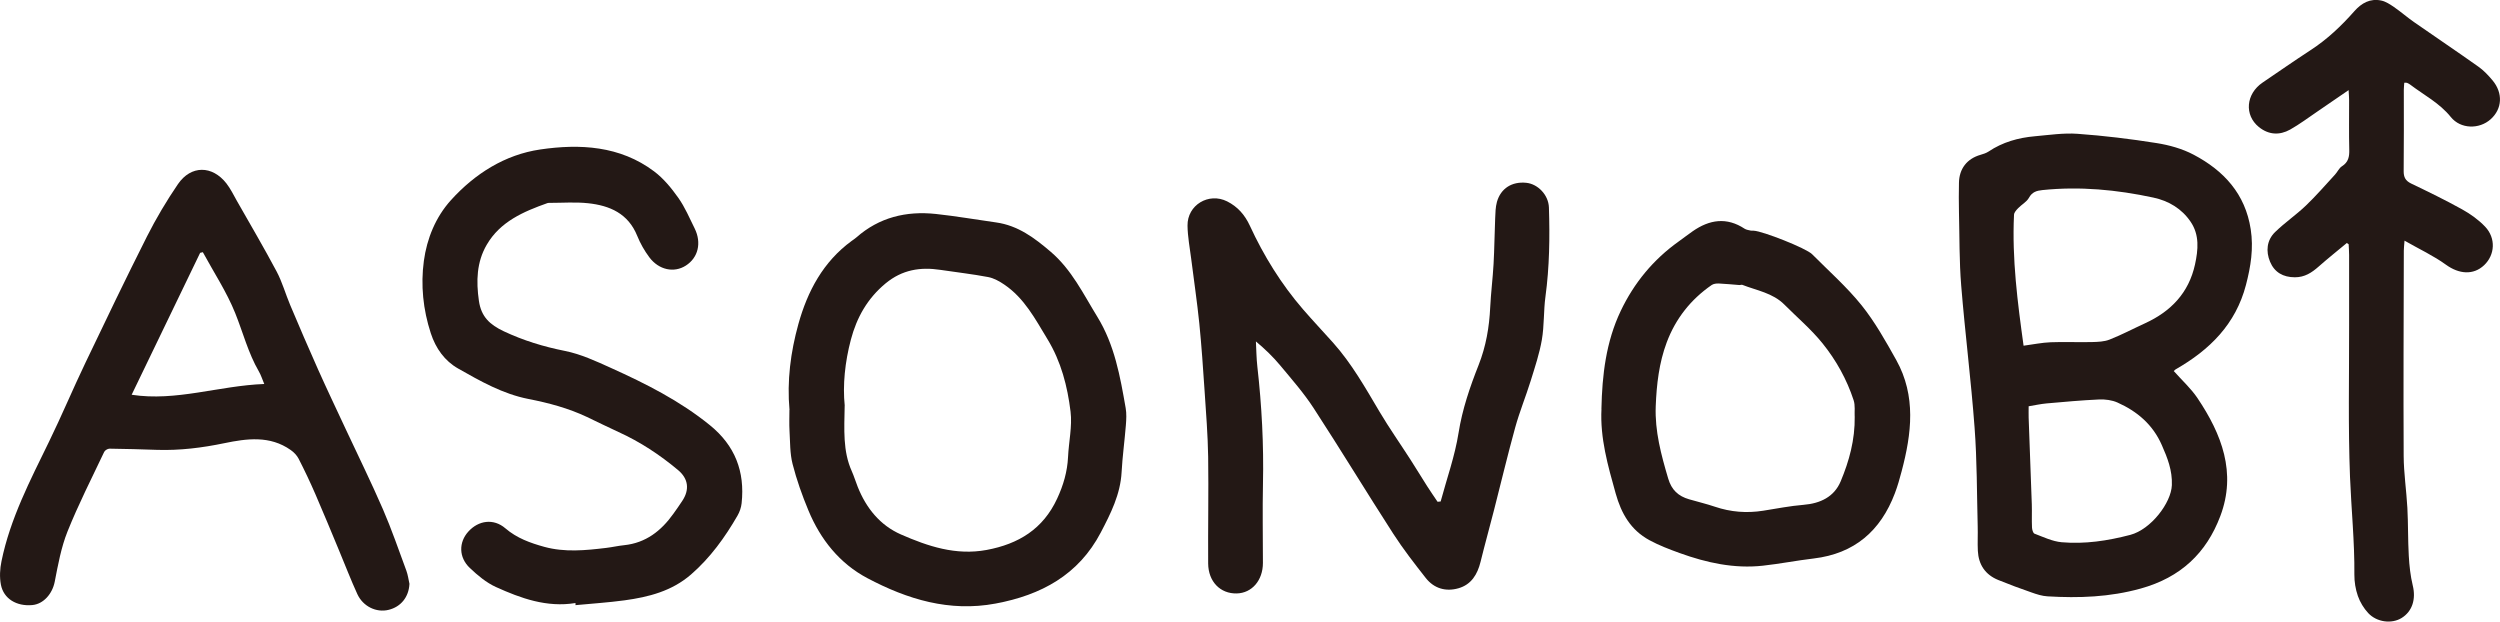 <?xml version="1.0" encoding="UTF-8"?><svg id="b" xmlns="http://www.w3.org/2000/svg" viewBox="0 0 499.04 124.07"><defs><style>.d{fill:#231815;}</style></defs><g id="c"><g><path class="d" d="M433.93,74.08c1.64,1.85,3.43,3.46,4.73,5.4,4.82,7.18,7.82,14.88,4.55,23.54-2.79,7.4-7.93,12.25-15.88,14.46-6.21,1.73-12.35,1.93-18.62,1.56-1.09-.06-2.18-.42-3.22-.79-2.23-.77-4.44-1.59-6.62-2.48-2.58-1.05-3.92-3.06-4.06-5.81-.08-1.64,.02-3.28-.03-4.92-.17-6.56-.13-13.13-.62-19.66-.7-9.46-1.9-18.88-2.67-28.34-.4-4.89-.33-9.83-.45-14.74-.05-1.93-.03-3.86,0-5.79,.04-2.83,1.61-4.84,4.32-5.61,.55-.16,1.12-.34,1.59-.65,2.8-1.88,5.94-2.76,9.24-3.05,2.84-.25,5.71-.69,8.52-.49,5.28,.38,10.55,1.02,15.77,1.85,2.54,.4,5.15,1.13,7.4,2.32,6.02,3.17,10.31,7.81,11.4,14.88,.59,3.82,.01,7.44-.95,11.12-2.05,7.85-7.25,12.97-14.02,16.84-.12,.07-.22,.19-.4,.36Zm-30-5.07c1.89-.25,3.64-.62,5.4-.69,2.75-.11,5.51,.03,8.26-.04,1.19-.03,2.46-.07,3.53-.5,2.41-.95,4.71-2.17,7.07-3.25,5.16-2.37,8.72-6.06,9.97-11.74,.64-2.95,.91-5.88-.86-8.5-1.77-2.63-4.4-4.2-7.46-4.85-7.3-1.57-14.67-2.27-22.13-1.5-1.15,.12-2.06,.37-2.7,1.54-.46,.83-1.46,1.35-2.15,2.07-.36,.37-.81,.86-.83,1.32-.42,8.8,.71,17.5,1.91,26.15Zm1.02,12.08c0,.84-.02,1.55,0,2.26,.21,5.77,.43,11.54,.63,17.32,.05,1.54-.03,3.09,.04,4.63,.02,.43,.21,1.12,.5,1.23,1.78,.67,3.58,1.55,5.43,1.71,4.63,.4,9.14-.28,13.69-1.47,4.13-1.09,8.17-6.4,8.3-9.93,.11-2.94-.87-5.42-2.01-8-1.8-4.1-4.92-6.73-8.85-8.49-1.1-.49-2.44-.66-3.66-.61-3.51,.16-7.01,.48-10.51,.79-1.18,.11-2.35,.37-3.56,.57Z"/><path class="d" d="M287.59,100.06c1.22-4.54,2.83-9.02,3.56-13.64,.75-4.73,2.27-9.17,4-13.54,1.48-3.75,2.13-7.57,2.32-11.54,.14-2.88,.51-5.76,.67-8.64,.17-3.03,.19-6.07,.32-9.1,.05-1.1,.06-2.24,.35-3.29,.77-2.72,3.01-4.11,5.86-3.82,2.3,.23,4.44,2.41,4.52,4.94,.19,5.93,.11,11.85-.69,17.76-.39,2.86-.23,5.79-.72,8.63-.48,2.78-1.39,5.49-2.23,8.2-.97,3.12-2.22,6.16-3.09,9.31-1.51,5.47-2.82,10.99-4.23,16.49-.88,3.45-1.84,6.88-2.69,10.34-.62,2.51-1.85,4.54-4.42,5.27-2.53,.72-4.86,.04-6.51-2.05-2.26-2.88-4.52-5.78-6.5-8.85-5.36-8.31-10.48-16.76-15.87-25.04-1.96-3.02-4.37-5.76-6.68-8.54-1.41-1.7-3.01-3.24-4.86-4.8,.09,1.68,.1,3.38,.29,5.05,.88,7.77,1.29,15.56,1.12,23.39-.11,5.26-.01,10.52-.01,15.78,0,3.48-2.2,6.03-5.24,6.09-3.26,.07-5.66-2.35-5.69-5.98-.05-7.09,.1-14.19,0-21.28-.07-4.38-.42-8.75-.71-13.12-.3-4.52-.61-9.05-1.06-13.55-.44-4.31-1.08-8.59-1.62-12.89-.28-2.2-.7-4.39-.73-6.6-.06-4.11,4.23-6.69,7.91-4.84,2.08,1.05,3.51,2.65,4.53,4.85,2.78,6.02,6.25,11.64,10.6,16.68,1.96,2.26,4.01,4.44,6.01,6.67,3.72,4.17,6.45,9.01,9.28,13.79,1.94,3.27,4.14,6.39,6.2,9.6,1.12,1.74,2.19,3.52,3.31,5.27,.67,1.05,1.38,2.07,2.07,3.1l.63-.06Z"/><path class="d" d="M81.73,116.59c-.14,2.58-1.69,4.55-4.18,5.15-2.42,.59-5.08-.67-6.22-3.15-1.3-2.84-2.42-5.77-3.63-8.66-1.57-3.77-3.12-7.55-4.75-11.3-1.04-2.39-2.15-4.74-3.34-7.06-.35-.68-.95-1.3-1.58-1.74-4.15-2.93-8.77-2.29-13.27-1.36-4.43,.92-8.85,1.47-13.36,1.33-3.18-.1-6.36-.21-9.54-.24-.36,0-.92,.33-1.07,.66-2.5,5.27-5.15,10.48-7.32,15.89-1.27,3.18-1.89,6.65-2.55,10.03-.47,2.37-2.21,4.43-4.47,4.64-3.13,.29-5.73-1.25-6.27-4.07-.29-1.51-.2-3.18,.12-4.69,1.74-8.5,5.72-16.12,9.48-23.84,2.54-5.2,4.77-10.54,7.27-15.76,4.03-8.44,8.08-16.87,12.29-25.22,1.82-3.6,3.9-7.1,6.17-10.43,2.6-3.81,6.85-3.79,9.69-.15,.82,1.06,1.42,2.29,2.08,3.47,2.67,4.69,5.41,9.35,7.94,14.11,1.12,2.11,1.77,4.47,2.7,6.68,1.82,4.3,3.65,8.59,5.56,12.85,1.79,4,3.68,7.96,5.53,11.93,2.49,5.33,5.09,10.61,7.43,16,1.74,4.01,3.16,8.17,4.68,12.27,.31,.85,.42,1.77,.62,2.65ZM26.29,78.8c8.89,1.37,17.42-1.81,26.46-2.15-.41-.97-.66-1.8-1.09-2.53-2.12-3.66-3.15-7.75-4.71-11.62-1.7-4.23-4.27-8.12-6.46-12.16l-.54,.13c-4.56,9.45-9.12,18.89-13.67,28.33Z"/><path class="d" d="M468.46,48.51c-1.88,1.56-3.79,3.09-5.62,4.7-1.38,1.22-2.8,2.15-4.75,2.14-2.34,0-4.08-1-4.95-3.1-.87-2.09-.67-4.29,1-5.92,1.93-1.88,4.19-3.42,6.14-5.28,2.05-1.96,3.91-4.11,5.83-6.2,.49-.53,.8-1.29,1.38-1.66,1.3-.82,1.5-1.93,1.46-3.33-.08-3.28-.02-6.56-.03-9.85,0-.52-.05-1.04-.1-2.02-2.27,1.56-4.26,2.93-6.26,4.29-1.79,1.22-3.54,2.53-5.42,3.59-2.12,1.18-4.3,1.05-6.24-.52-2.94-2.39-2.58-6.6,.74-8.86,3.19-2.17,6.36-4.37,9.59-6.48,3.31-2.15,6.14-4.83,8.74-7.78,1.44-1.63,3.17-2.59,5.37-2.12,.9,.19,1.75,.76,2.53,1.29,1.38,.95,2.64,2.06,4.02,3.02,4.27,2.98,8.6,5.88,12.85,8.9,1.05,.74,1.97,1.72,2.8,2.71,2.14,2.56,1.95,5.71-.37,7.78-2.26,2.02-5.98,1.99-7.95-.45-2.25-2.8-5.36-4.38-8.11-6.47-.19-.14-.41-.26-.63-.35-.12-.05-.27-.02-.55-.03-.03,.49-.09,.95-.09,1.41,0,5.41,.03,10.81-.03,16.22-.01,1.22,.35,1.94,1.48,2.49,3.44,1.65,6.87,3.32,10.2,5.17,1.66,.92,3.28,2.08,4.58,3.45,2.18,2.3,1.97,5.63-.19,7.68-2.16,2.05-5.03,1.79-7.62-.08-2.46-1.79-5.28-3.09-8.28-4.81-.07,.99-.14,1.49-.14,1.99-.03,13.66-.1,27.32-.03,40.98,.02,3.46,.55,6.92,.74,10.38,.17,3.18,.1,6.37,.28,9.54,.11,2,.33,4.03,.8,5.97,.65,2.68-.07,5.13-2.24,6.47-1.95,1.2-4.92,.87-6.66-.99-.89-.96-1.63-2.18-2.06-3.41-.47-1.34-.71-2.84-.7-4.26,.06-6.52-.61-13-.87-19.49-.39-10.07-.16-20.17-.18-30.26-.01-4.68,0-9.36,0-14.05,0-.72-.06-1.43-.09-2.15l-.37-.26Z"/><path class="d" d="M157.6,81.86c-.53-5.84,.22-11.58,1.77-17.17,1.83-6.57,4.95-12.44,10.64-16.6,.31-.23,.64-.43,.93-.69,4.56-4.02,9.96-5.32,15.87-4.69,4.02,.43,8.01,1.13,12.02,1.69,4.37,.61,7.67,3.09,10.91,5.86,4.2,3.59,6.5,8.42,9.3,12.97,3.46,5.63,4.56,11.91,5.66,18.21,.2,1.12,.13,2.31,.04,3.46-.25,3.12-.68,6.22-.85,9.34-.24,4.44-2.17,8.26-4.16,12.06-4.44,8.48-11.92,12.49-20.99,14.18-9.22,1.73-17.63-.85-25.6-5.07-5.54-2.93-9.36-7.72-11.76-13.5-1.26-3.02-2.36-6.13-3.17-9.29-.54-2.11-.48-4.38-.61-6.58-.08-1.39-.02-2.8-.02-4.2Zm11.01-.89c-.08,4.8-.39,9.06,1.42,13.09,.45,1.01,.77,2.08,1.18,3.11,1.69,4.25,4.46,7.69,8.64,9.52,5.39,2.36,10.96,4.23,17.09,3.09,6.39-1.19,11.28-4.18,14.09-10.26,1.24-2.67,2.03-5.37,2.17-8.3,.14-3.03,.86-6.11,.5-9.06-.62-5.05-1.87-9.96-4.61-14.46-2.44-4.02-4.6-8.17-8.61-10.89-.97-.66-2.08-1.28-3.2-1.5-3.16-.6-6.37-.96-9.56-1.44-4.02-.61-7.63-.03-10.93,2.69-3.64,3.01-5.77,6.81-6.94,11.23-1.19,4.5-1.65,9.1-1.23,13.19Z"/><path class="d" d="M114.84,120.38c-5.7,.92-10.85-.94-15.84-3.2-1.92-.87-3.66-2.33-5.21-3.8-2.24-2.12-2.24-5.13-.3-7.27,2.03-2.24,5.04-2.67,7.39-.65,2.3,1.98,4.99,2.93,7.77,3.7,4.07,1.12,8.23,.71,12.36,.21,1.2-.14,2.38-.42,3.58-.54,4.32-.45,7.38-2.85,9.81-6.25,.62-.86,1.23-1.73,1.81-2.62,1.46-2.21,1.21-4.39-.84-6.11-3.64-3.05-7.58-5.65-11.92-7.62-2.11-.96-4.18-2-6.27-2.99-3.73-1.76-7.66-2.81-11.7-3.6-5.1-1-9.58-3.55-14.02-6.07-2.69-1.52-4.48-4.02-5.47-7.06-1.54-4.72-2.03-9.61-1.38-14.43,.61-4.45,2.33-8.72,5.41-12.13,4.8-5.3,10.8-9.08,17.81-10.11,7.9-1.16,15.93-.75,22.74,4.37,1.88,1.41,3.46,3.34,4.83,5.28,1.33,1.87,2.24,4.05,3.27,6.12,1.42,2.89,.69,5.84-1.77,7.41-2.34,1.5-5.38,.89-7.29-1.67-.97-1.3-1.8-2.76-2.41-4.27-1.8-4.46-5.48-6.05-9.81-6.51-2.53-.27-5.11-.07-7.67-.07-.14,0-.3,0-.43,.04-4.79,1.7-9.44,3.69-12.13,8.32-2.02,3.46-2.13,7.26-1.56,11.21,.46,3.18,2.19,4.75,4.96,6.06,3.93,1.85,7.94,3.07,12.19,3.92,3.17,.63,6.23,2.05,9.21,3.4,6.96,3.14,13.75,6.56,19.75,11.43,5.03,4.08,7.01,9.27,6.33,15.58-.09,.84-.39,1.72-.81,2.45-2.52,4.37-5.44,8.42-9.28,11.76-3.83,3.33-8.47,4.51-13.29,5.17-3.24,.44-6.52,.65-9.78,.96v-.41Z"/><path class="d" d="M319.67,81.61c.14-6.73,.91-13.37,3.85-19.54,2.66-5.58,6.49-10.25,11.56-13.86,.94-.67,1.86-1.39,2.81-2.05,3.35-2.33,6.78-2.87,10.37-.5,.34,.22,.81,.27,1.22,.37,.18,.04,.38,.01,.58,.02,1.81,.08,10.48,3.5,11.66,4.69,3.33,3.35,6.91,6.51,9.86,10.17,2.69,3.35,4.83,7.18,6.94,10.95,4,7.18,3.07,14.69,1.08,22.2-.39,1.49-.81,2.98-1.36,4.42-2.84,7.49-8.06,12.03-16.19,13-3.4,.4-6.76,1.07-10.16,1.44-5.74,.63-11.24-.59-16.59-2.52-2.07-.75-4.15-1.54-6.08-2.59-3.69-2.01-5.58-5.28-6.71-9.32-1.55-5.55-3.13-11.03-2.83-16.88Zm50.55,1.51c-.05-.95,.14-2.18-.21-3.24-1.36-4.15-3.49-7.98-6.21-11.35-2.26-2.8-5.05-5.16-7.61-7.73-2.32-2.33-5.51-2.81-8.39-3.94-.16-.06-.38,.05-.57,.04-1.37-.1-2.75-.25-4.12-.31-.48-.02-1.07,.05-1.44,.31-4.17,2.88-7.18,6.7-8.96,11.43-1.54,4.1-2.03,8.42-2.2,12.76-.19,4.98,1.09,9.71,2.49,14.44,.67,2.27,2.02,3.51,4.16,4.13,1.71,.5,3.45,.91,5.14,1.48,3.18,1.08,6.39,1.33,9.7,.8,2.67-.42,5.32-.95,8.01-1.17,3.36-.27,6.13-1.6,7.42-4.69,1.69-4.04,2.87-8.28,2.8-12.96Z"/></g></g></svg>